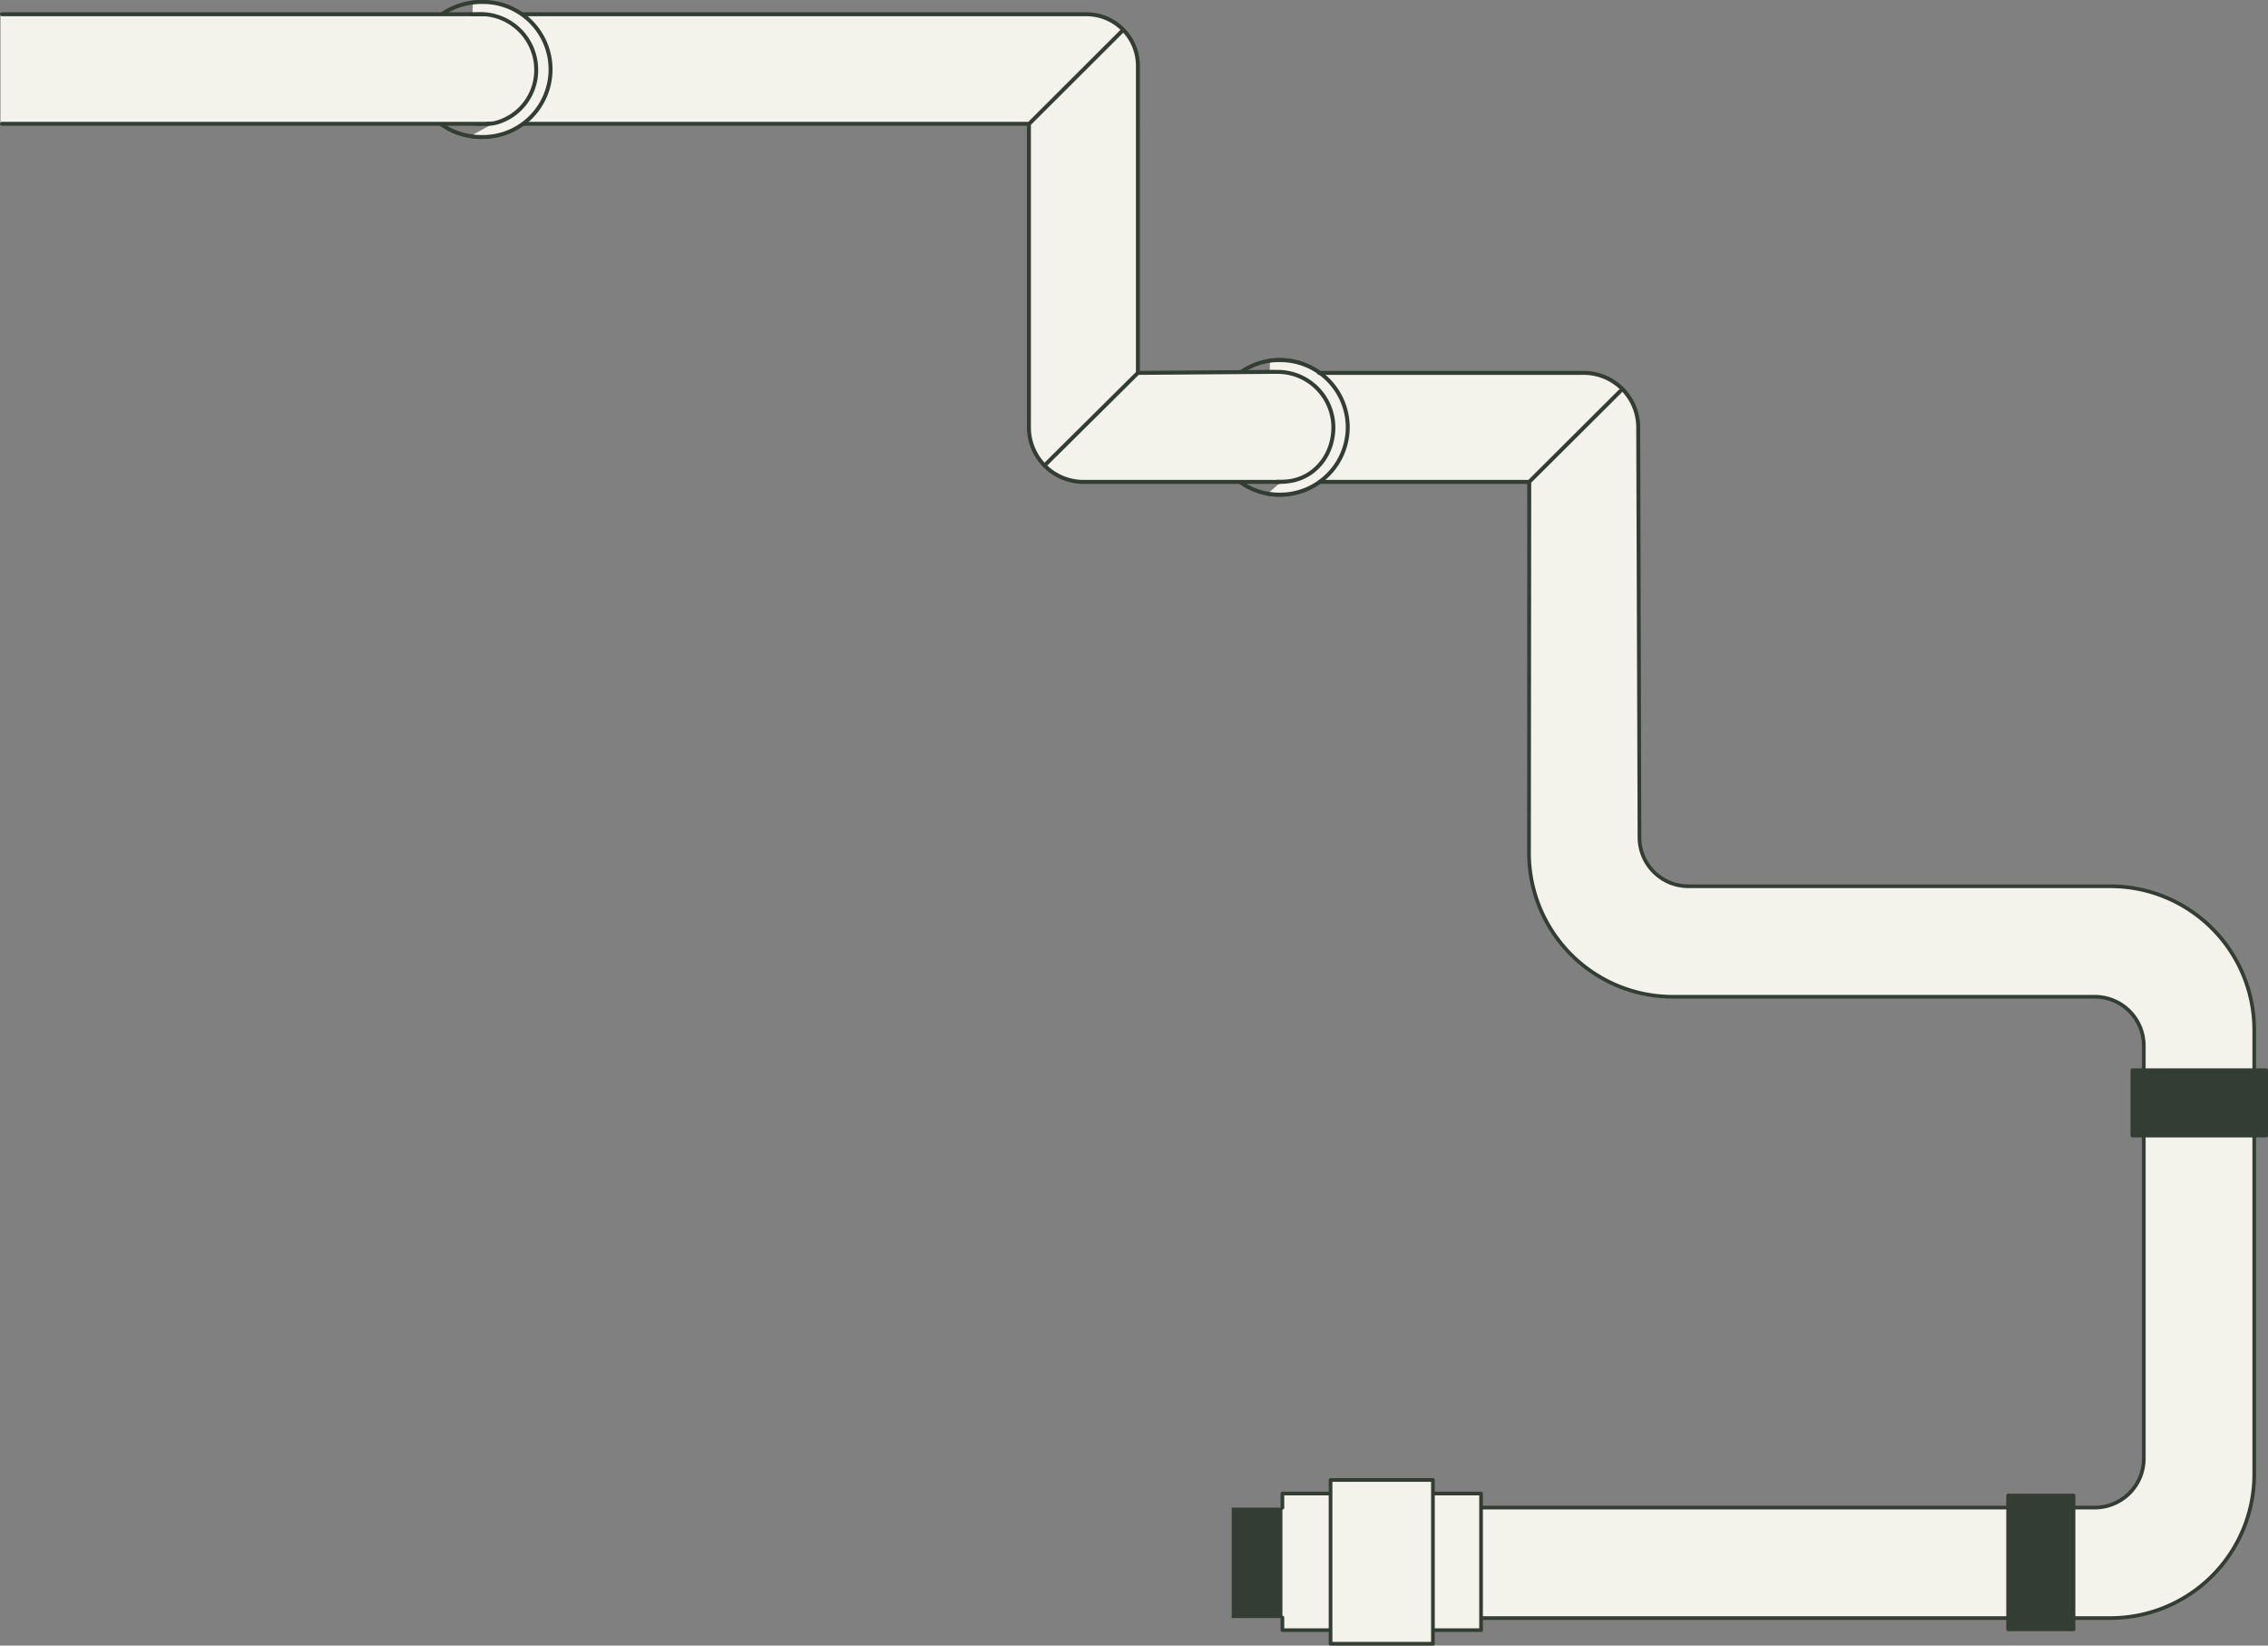 <svg xmlns="http://www.w3.org/2000/svg" xmlns:xlink="http://www.w3.org/1999/xlink" width="758.591" height="550.291" viewBox="0 0 758.591 550.291"><rect x="0" y="0" width="758.591" height="550.291" fill="#808080" stroke="none"/><defs><clipPath id="clip-path"><rect id="Rectangle_133" data-name="Rectangle 133" width="758.591" height="550.291" fill="none"></rect></clipPath></defs><g id="Groupe_166" data-name="Groupe 166" transform="translate(0)"><g id="Groupe_165" data-name="Groupe 165" transform="translate(0)" clip-path="url(#clip-path)"><path id="Trac&#xE9;_1347" data-name="Trac&#xE9; 1347" d="M46.4,23.2A23.2,23.2,0,1,1,23.2,0,23.224,23.224,0,0,1,46.4,23.2m-45.074,0A21.875,21.875,0,1,0,23.2,1.324,21.9,21.9,0,0,0,1.325,23.2m40.723,0A18.849,18.849,0,1,1,23.2,4.351,18.869,18.869,0,0,1,42.048,23.2m-36.373,0A17.524,17.524,0,1,0,23.2,5.675,17.543,17.543,0,0,0,5.675,23.2" transform="translate(137.507 0.041)" fill="#333d33"></path><path id="Trac&#xE9;_1348" data-name="Trac&#xE9; 1348" d="M46.4,23.2A23.2,23.2,0,1,1,23.2,0,23.224,23.224,0,0,1,46.4,23.2m-45.074,0A21.875,21.875,0,1,0,23.2,1.325,21.9,21.9,0,0,0,1.325,23.2m40.723,0A18.849,18.849,0,1,1,23.2,4.35,18.869,18.869,0,0,1,42.048,23.2m-36.373,0A17.524,17.524,0,1,0,23.2,5.674,17.543,17.543,0,0,0,5.675,23.2" transform="translate(404.783 119.716)" fill="#333d33"></path><path id="Trac&#xE9;_1349" data-name="Trac&#xE9; 1349" d="M0,36.632H343.484V138.151a18.225,18.225,0,0,0,18.226,18.224H510.827V273.63h36.451V138.151a18.225,18.225,0,0,0-18.225-18.224H379.935V17.2A17.2,17.2,0,0,0,362.738,0H0Z" transform="translate(0.662 4.766)" fill="#f3f2eb"></path><line id="Ligne_27" data-name="Ligne 27" y1="36.632" transform="translate(0.662 4.766)" fill="none" stroke="#f3f2eb" stroke-linecap="round" stroke-linejoin="round"></line><path id="Trac&#xE9;_1350" data-name="Trac&#xE9; 1350" d="M0,.662a.662.662,0,0,0,.662.662H363.4a16.473,16.473,0,0,1,11.374,4.55L343.952,36.631H.662a.662.662,0,1,0,0,1.325H343.484V138.812A18.908,18.908,0,0,0,362.372,157.7h69.357a.662.662,0,0,0,0-1.324H362.372a17.5,17.5,0,0,1-12.118-4.868.658.658,0,0,0,.266-.158l30.352-30.1,43.149-.324a.663.663,0,0,0,.657-.662v-.005a.663.663,0,0,0-.667-.657l-42.752.321V17.858a17.79,17.79,0,0,0-5-12.376.619.619,0,0,0-.068-.084.63.63,0,0,0-.053-.044A17.805,17.805,0,0,0,363.4,0H.662A.662.662,0,0,0,0,.662m379.935,119.65-30.347,30.095a.654.654,0,0,0-.159.261,17.493,17.493,0,0,1-4.62-11.856V37.648L375.7,6.822a16.467,16.467,0,0,1,4.235,11.036Z" transform="translate(0 4.104)" fill="#333d33"></path><path id="Trac&#xE9;_1351" data-name="Trac&#xE9; 1351" d="M7.273,40.643A18.862,18.862,0,0,0,21.262,22.455,18.508,18.508,0,0,0,2.521,4.039,7.22,7.22,0,0,0,.7,4.282L.816.132A13.3,13.3,0,0,1,3.527.01a22.446,22.446,0,1,1,0,44.892A22.687,22.687,0,0,1,0,44.625l3.656-3.184Z" transform="translate(423.971 120.486)" fill="#f3f2eb"></path><path id="Trac&#xE9;_1352" data-name="Trac&#xE9; 1352" d="M28.278,23.108A23.244,23.244,0,0,1,5.031,46.3a24.11,24.11,0,0,1-4.5-.364.662.662,0,1,1,.267-1.3,22.77,22.77,0,0,0,4.235.337A21.919,21.919,0,0,0,26.953,23.108,21.854,21.854,0,0,0,5.079,1.324a22.242,22.242,0,0,0-3.456.184A.662.662,0,1,1,1.416.2,23.226,23.226,0,0,1,5.079,0a23.18,23.18,0,0,1,23.2,23.108" transform="translate(423.169 119.768)" fill="#333d33"></path><path id="Trac&#xE9;_1353" data-name="Trac&#xE9; 1353" d="M23.037,19.186c0,9.165-5.834,16.77-14.188,18.493a21.237,21.237,0,0,1-5.289.4.662.662,0,0,1,.1-1.321,20.029,20.029,0,0,0,4.918-.378c7.731-1.594,13.131-8.666,13.131-17.2A17.978,17.978,0,0,0,3.651,1.334c-.3,0-.6,0-.9-.005-.713-.006-1.386-.012-2.06.015A.662.662,0,0,1,0,.708.685.685,0,0,1,.636.021C1.342-.007,2.063,0,2.76,0c.3,0,.593.005.891.005A19.3,19.3,0,0,1,23.037,19.186" transform="translate(423.607 123.69)" fill="#333d33"></path><path id="Trac&#xE9;_1354" data-name="Trac&#xE9; 1354" d="M7.273,40.805a18.925,18.925,0,0,0,13.989-18.26A18.544,18.544,0,0,0,2.521,4.055,7.186,7.186,0,0,0,.7,4.3L.817.132A13.248,13.248,0,0,1,3.527.01,22.535,22.535,0,1,1,0,44.8Z" transform="translate(157.335 0.719)" fill="#f3f2eb"></path><path id="Trac&#xE9;_1355" data-name="Trac&#xE9; 1355" d="M27.421,23.2A23.289,23.289,0,0,1,4.174,46.477a22.344,22.344,0,0,1-3.579-.2A.662.662,0,1,1,.8,44.971a21.334,21.334,0,0,0,3.372.182A21.964,21.964,0,0,0,26.1,23.2,21.9,21.9,0,0,0,4.222,1.325,22.168,22.168,0,0,0,.766,1.51.662.662,0,1,1,.559.2,23.2,23.2,0,0,1,4.222,0a23.225,23.225,0,0,1,23.2,23.2" transform="translate(157.389 0)" fill="#333d33"></path><path id="Trac&#xE9;_1356" data-name="Trac&#xE9; 1356" d="M22.976,19.152A18.878,18.878,0,0,1,8.822,37.707a12.5,12.5,0,0,1-2.862.307.663.663,0,0,1-.653-.662v-.009a.662.662,0,0,1,.672-.653A11.285,11.285,0,0,0,8.5,36.424,17.568,17.568,0,0,0,21.651,19.152,17.975,17.975,0,0,0,3.573,1.324c-.964,0-1.85.027-2.885.068A.662.662,0,0,1,0,.757.681.681,0,0,1,.636.069C1.686.028,2.588,0,3.573,0a19.3,19.3,0,0,1,19.4,19.152" transform="translate(157.032 4.046)" fill="#333d33"></path><path id="Trac&#xE9;_1357" data-name="Trac&#xE9; 1357" d="M251.785,285.525H0v-36.95H246.525A16.372,16.372,0,0,0,262.9,232.2V94.132A16.371,16.371,0,0,0,246.525,77.76h-141.2A48.06,48.06,0,0,1,57.264,29.7V0H94.211V24.438a16.372,16.372,0,0,0,16.371,16.372h141.2a48.06,48.06,0,0,1,48.058,48.061V237.464a48.06,48.06,0,0,1-48.058,48.061" transform="translate(454.149 255.564)" fill="#f3f2eb"></path><path id="Trac&#xE9;_1358" data-name="Trac&#xE9; 1358" d="M0,0H51.658l-.014,36.949H0Z" transform="translate(411.976 504.139)" fill="#333d33"></path><path id="Trac&#xE9;_1359" data-name="Trac&#xE9; 1359" d="M.662,1.324H89.2A17.5,17.5,0,0,1,101.332,6.2a.658.658,0,0,0-.455.191L70.7,36.448H.921a.662.662,0,0,0,0,1.325H70.315l-.029,123.458a48.73,48.73,0,0,0,48.673,48.676h141.2a15.775,15.775,0,0,1,15.756,15.757V363.737a15.775,15.775,0,0,1-15.756,15.757H21.156a.615.615,0,0,0,0,1.23H260.162a17.006,17.006,0,0,0,16.986-16.987V225.665a17.006,17.006,0,0,0-16.986-16.987h-141.2a47.5,47.5,0,0,1-47.444-47.447l.124-123.845L101.813,7.334a.661.661,0,0,0,.193-.452,17.5,17.5,0,0,1,4.761,12.005l.466,137.084a17.005,17.005,0,0,0,16.985,16.987h141.2a47.5,47.5,0,0,1,47.444,47.447V369a47.5,47.5,0,0,1-47.444,47.447H23.108a.615.615,0,1,0,0,1.23H265.421A48.73,48.73,0,0,0,314.095,369V220.405a48.73,48.73,0,0,0-48.673-48.676h-141.2a15.774,15.774,0,0,1-15.756-15.757l-.371-137.086A18.908,18.908,0,0,0,89.2,0H.662a.662.662,0,1,0,0,1.324" transform="translate(440.512 124.031)" fill="#333d33"></path><rect id="Rectangle_129" data-name="Rectangle 129" width="44.748" height="21.878" transform="translate(713.228 357.875)" fill="#333d33"></rect><path id="Trac&#xE9;_1360" data-name="Trac&#xE9; 1360" d="M45.363,23.108H.615A.614.614,0,0,1,0,22.493V.615A.614.614,0,0,1,.615,0H45.363a.614.614,0,0,1,.615.615V22.493a.614.614,0,0,1-.615.615M1.23,21.878H44.748V1.23H1.23Z" transform="translate(712.613 357.261)" fill="#333d33"></path><rect id="Rectangle_130" data-name="Rectangle 130" width="21.878" height="44.749" transform="translate(671.665 500.118)" fill="#333d33"></rect><path id="Trac&#xE9;_1361" data-name="Trac&#xE9; 1361" d="M22.492,45.979H.615A.614.614,0,0,1,0,45.364V.615A.615.615,0,0,1,.615,0H22.492a.615.615,0,0,1,.615.615V45.364a.615.615,0,0,1-.615.615M1.23,44.749H21.877V1.23H1.23Z" transform="translate(671.051 499.503)" fill="#333d33"></path><rect id="Rectangle_131" data-name="Rectangle 131" width="66.445" height="45.684" transform="translate(428.936 499.451)" fill="#f3f2eb"></rect><path id="Trac&#xE9;_1362" data-name="Trac&#xE9; 1362" d="M67.059,46.914H.615A.615.615,0,0,1,0,46.3V42.092a.615.615,0,1,1,1.23,0v3.592H66.445V1.23H1.23V5.364a.615.615,0,0,1-1.23,0V.615A.615.615,0,0,1,.615,0H67.059a.615.615,0,0,1,.615.615V46.3a.614.614,0,0,1-.615.615" transform="translate(428.321 498.836)" fill="#333d33"></path><rect id="Rectangle_132" data-name="Rectangle 132" width="34.242" height="54.766" transform="translate(445.038 494.911)" fill="#f3f2eb"></rect><path id="Trac&#xE9;_1363" data-name="Trac&#xE9; 1363" d="M34.857,56H.615A.615.615,0,0,1,0,55.381V.615A.615.615,0,0,1,.615,0H34.857a.615.615,0,0,1,.615.615V55.381a.615.615,0,0,1-.615.615M1.23,54.766H34.242V1.229H1.23Z" transform="translate(444.423 494.296)" fill="#333d33"></path></g></g></svg>